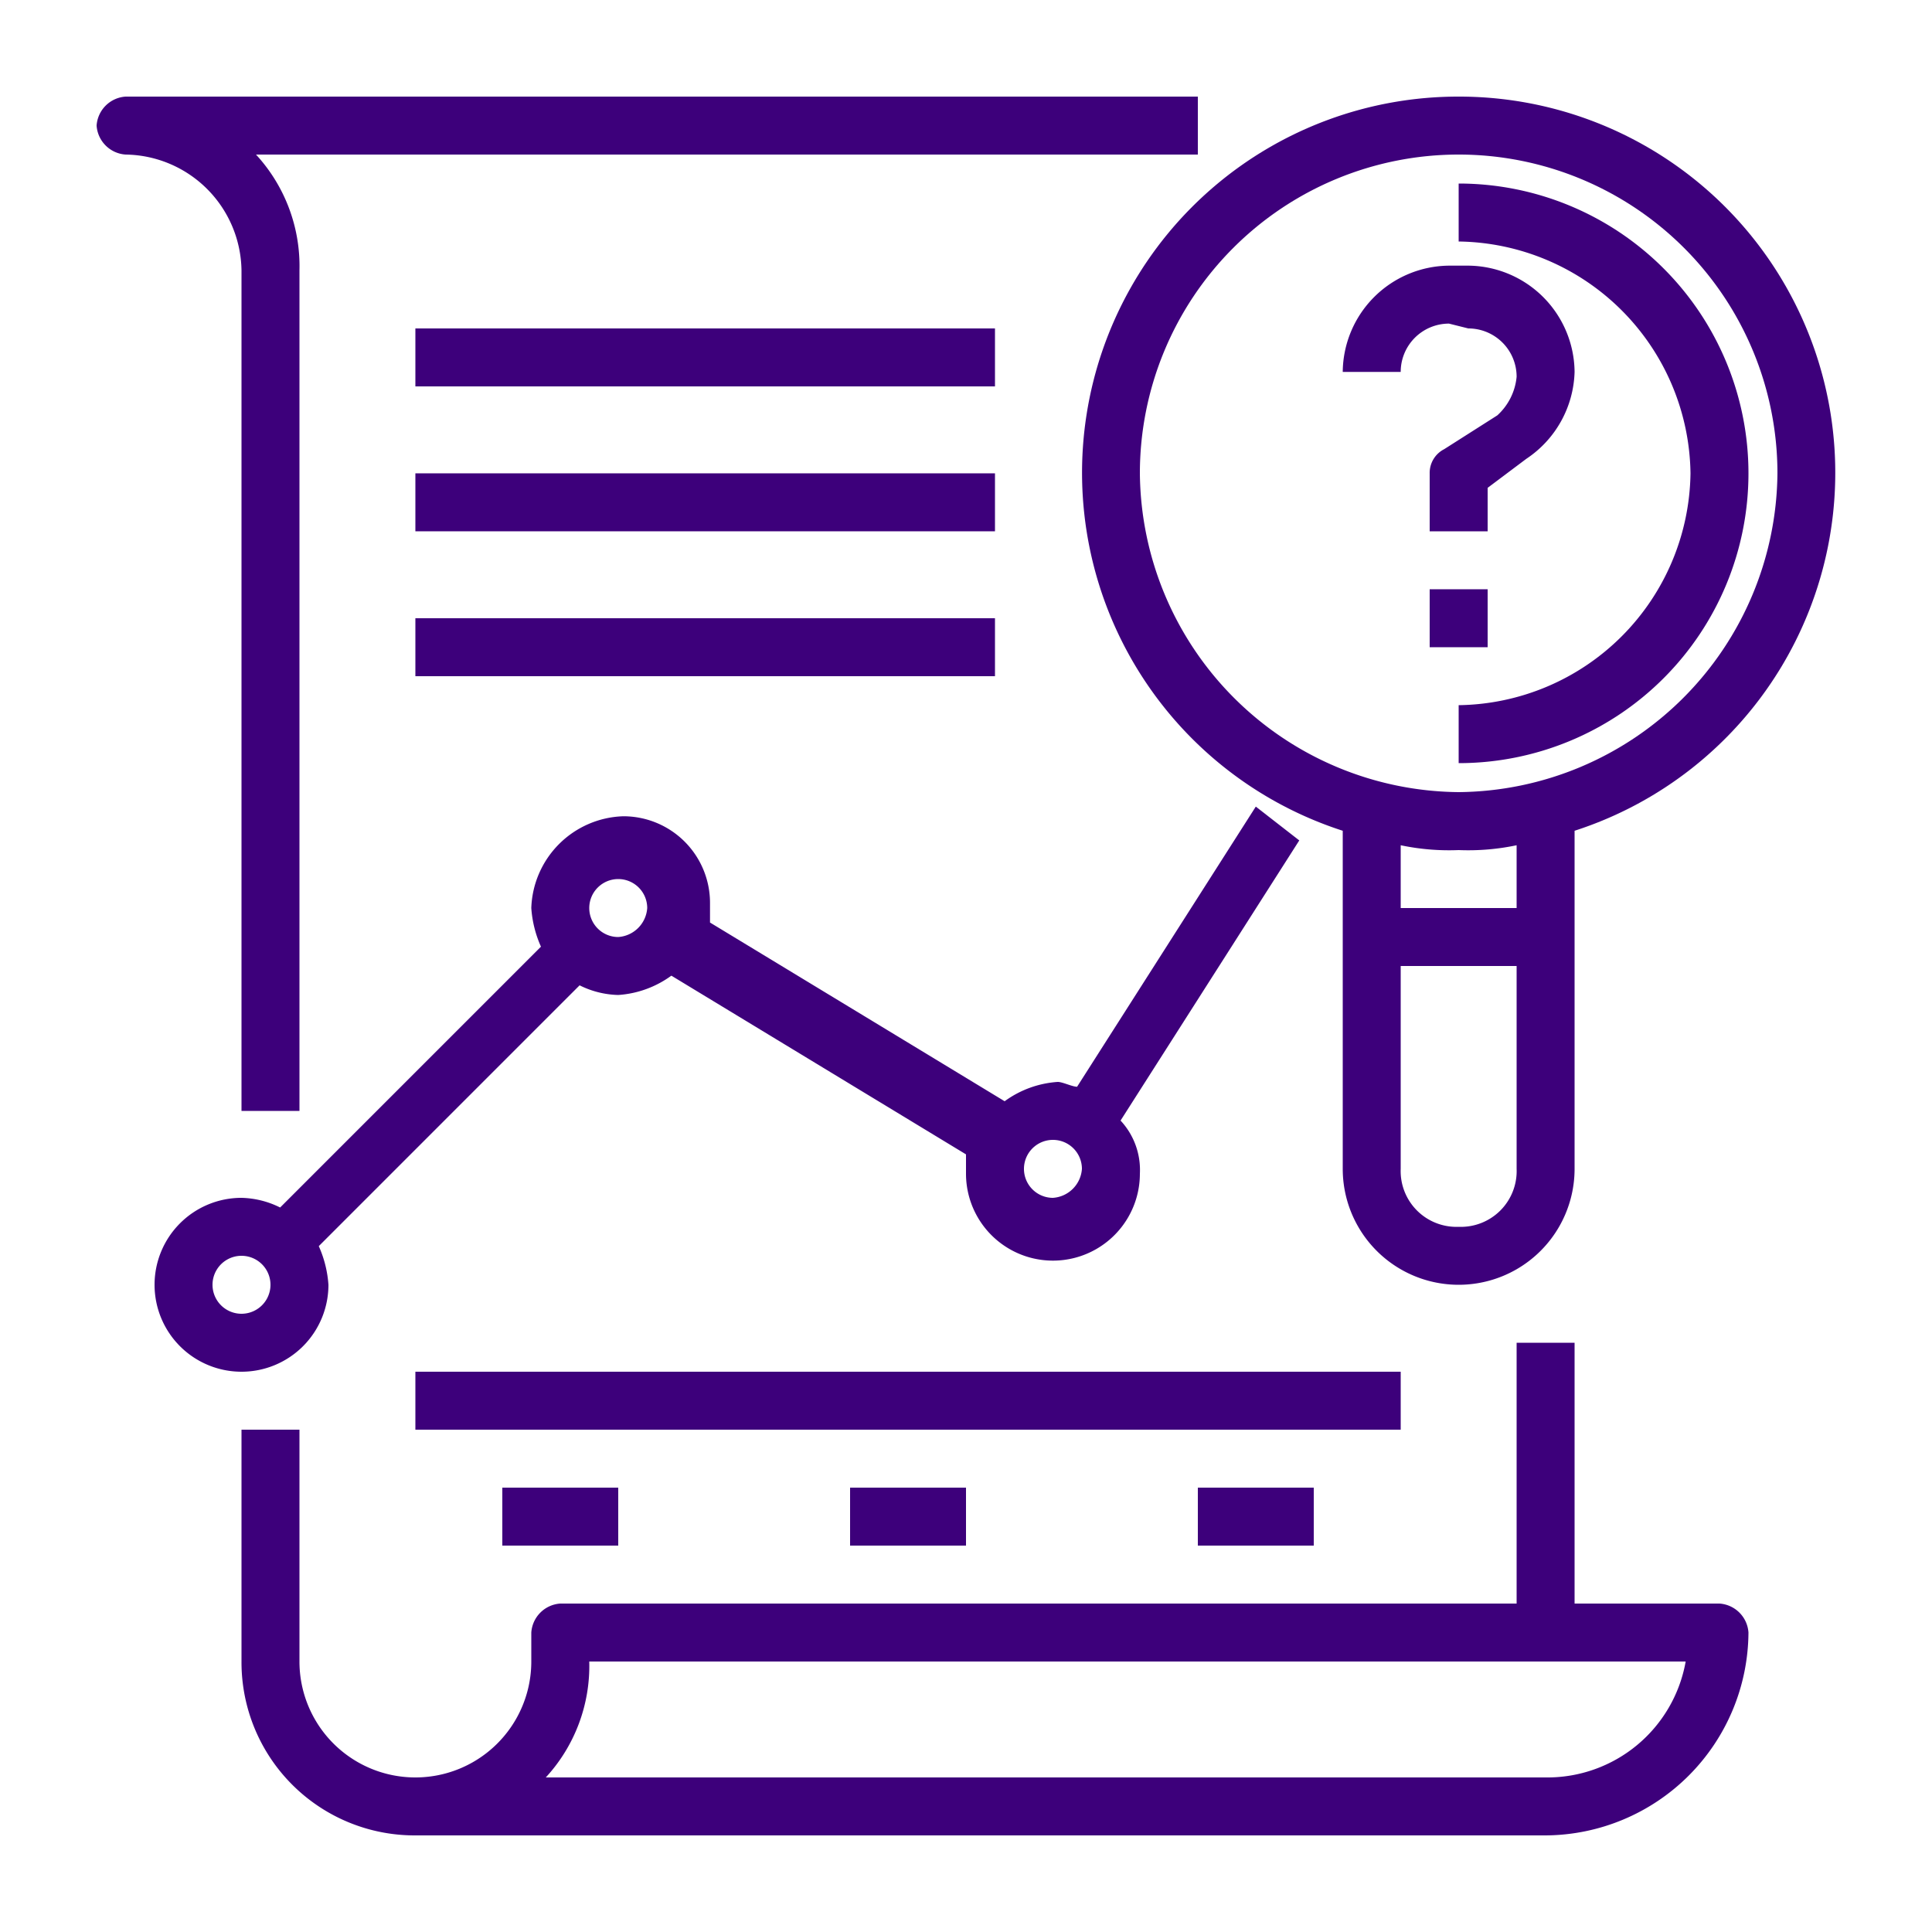 <svg xmlns="http://www.w3.org/2000/svg" xmlns:xlink="http://www.w3.org/1999/xlink" width="40" height="40" viewBox="0 0 40 40">
  <defs>
    <clipPath id="clip-digital-marketing-agency-2">
      <rect width="40" height="40"/>
    </clipPath>
  </defs>
  <g id="digital-marketing-agency-2" clip-path="url(#clip-digital-marketing-agency-2)">
    <g id="digital-marketing-agency-2-2" data-name="digital-marketing-agency-2">
      <path id="Path_26146" data-name="Path 26146" d="M30.2,2a7.788,7.788,0,0,0-2.4,15.2v7a2.4,2.4,0,0,0,4.8,0v-7A7.788,7.788,0,0,0,30.2,2Zm0,23.4A1.155,1.155,0,0,1,29,24.2V20h2.4v4.2A1.155,1.155,0,0,1,30.2,25.4Zm1.2-6.6H29V17.5a4.869,4.869,0,0,0,1.2.1,4.869,4.869,0,0,0,1.2-.1v1.3Zm-1.2-2.4a6.659,6.659,0,0,1-6.6-6.6,6.6,6.6,0,1,1,13.2,0A6.659,6.659,0,0,1,30.2,16.4Z" fill="#3d007b"/>
      <path id="Path_26147" data-name="Path 26147" d="M30.4,6.8a1,1,0,0,1,1,1,1.235,1.235,0,0,1-.4.8l-1.1.7a.55.55,0,0,0-.3.5V11h1.2v-.9l.8-.6a2.234,2.234,0,0,0,1-1.8,2.22,2.22,0,0,0-2.2-2.2H30a2.22,2.22,0,0,0-2.2,2.2H29a1,1,0,0,1,1-1l.4.1Z" fill="#3d007b"/>
      <path id="Path_26148" data-name="Path 26148" d="M29.6,12.2h1.2v1.2H29.6Z" fill="#3d007b"/>
      <path id="Path_26149" data-name="Path 26149" d="M31.4,27.8v5.4H11.6a.645.645,0,0,0-.6.6v.6a2.4,2.4,0,1,1-4.8,0V29.6H5v4.8A3.585,3.585,0,0,0,8.6,38H32a4.225,4.225,0,0,0,4.2-4.2.645.645,0,0,0-.6-.6h-3V27.8Zm.6,9H11.3a3.406,3.406,0,0,0,.9-2.4H34.9A2.908,2.908,0,0,1,32,36.8Z" fill="#3d007b"/>
      <path id="Path_26150" data-name="Path 26150" d="M2.6,3.2A2.433,2.433,0,0,1,5,5.6V23H6.2V5.6a3.407,3.407,0,0,0-.9-2.4H24.8V2H2.6a.645.645,0,0,0-.6.6A.645.645,0,0,0,2.6,3.2Z" fill="#3d007b"/>
      <path id="Path_26151" data-name="Path 26151" d="M26,16.7l-3.7,5.8c-.1,0-.3-.1-.4-.1a2.1,2.1,0,0,0-1.1.4l-6.1-3.7v-.4a1.793,1.793,0,0,0-1.8-1.8A1.967,1.967,0,0,0,11,18.8a2.354,2.354,0,0,0,.2.8L5.8,25h0a1.884,1.884,0,0,0-.8-.2,1.8,1.8,0,1,0,1.8,1.8,2.353,2.353,0,0,0-.2-.8h0L12,20.4a1.884,1.884,0,0,0,.8.2,2.1,2.1,0,0,0,1.1-.4L20,23.9v.4a1.8,1.8,0,1,0,3.6,0,1.5,1.5,0,0,0-.4-1.1l3.7-5.8ZM5,27.2A.6.6,0,0,1,5,26a.6.6,0,0,1,0,1.2Zm7.8-7.8a.6.6,0,1,1,.6-.6A.645.645,0,0,1,12.8,19.4Zm9,5.4a.6.6,0,1,1,.6-.6A.645.645,0,0,1,21.8,24.8Z" fill="#3d007b"/>
      <path id="Path_26152" data-name="Path 26152" d="M8.6,6.8h12V8H8.6Z" fill="#3d007b"/>
      <path id="Path_26153" data-name="Path 26153" d="M8.6,9.8h12V11H8.6Z" fill="#3d007b"/>
      <path id="Path_26154" data-name="Path 26154" d="M8.6,12.8h12V14H8.6Z" fill="#3d007b"/>
      <path id="Path_26155" data-name="Path 26155" d="M8.6,28.4H29v1.2H8.6Z" fill="#3d007b"/>
      <path id="Path_26156" data-name="Path 26156" d="M30.2,3.8V5A4.867,4.867,0,0,1,35,9.8a4.867,4.867,0,0,1-4.8,4.8v1.2a6,6,0,0,0,0-12Z" fill="#3d007b"/>
      <path id="Path_26157" data-name="Path 26157" d="M10.4,30.8h2.4V32H10.4Z" fill="#3d007b"/>
      <path id="Path_26158" data-name="Path 26158" d="M17.6,30.8H20V32H17.6Z" fill="#3d007b"/>
      <path id="Path_26159" data-name="Path 26159" d="M24.8,30.8h2.4V32H24.8Z" fill="#3d007b"/>
    </g>
  </g>
</svg>
